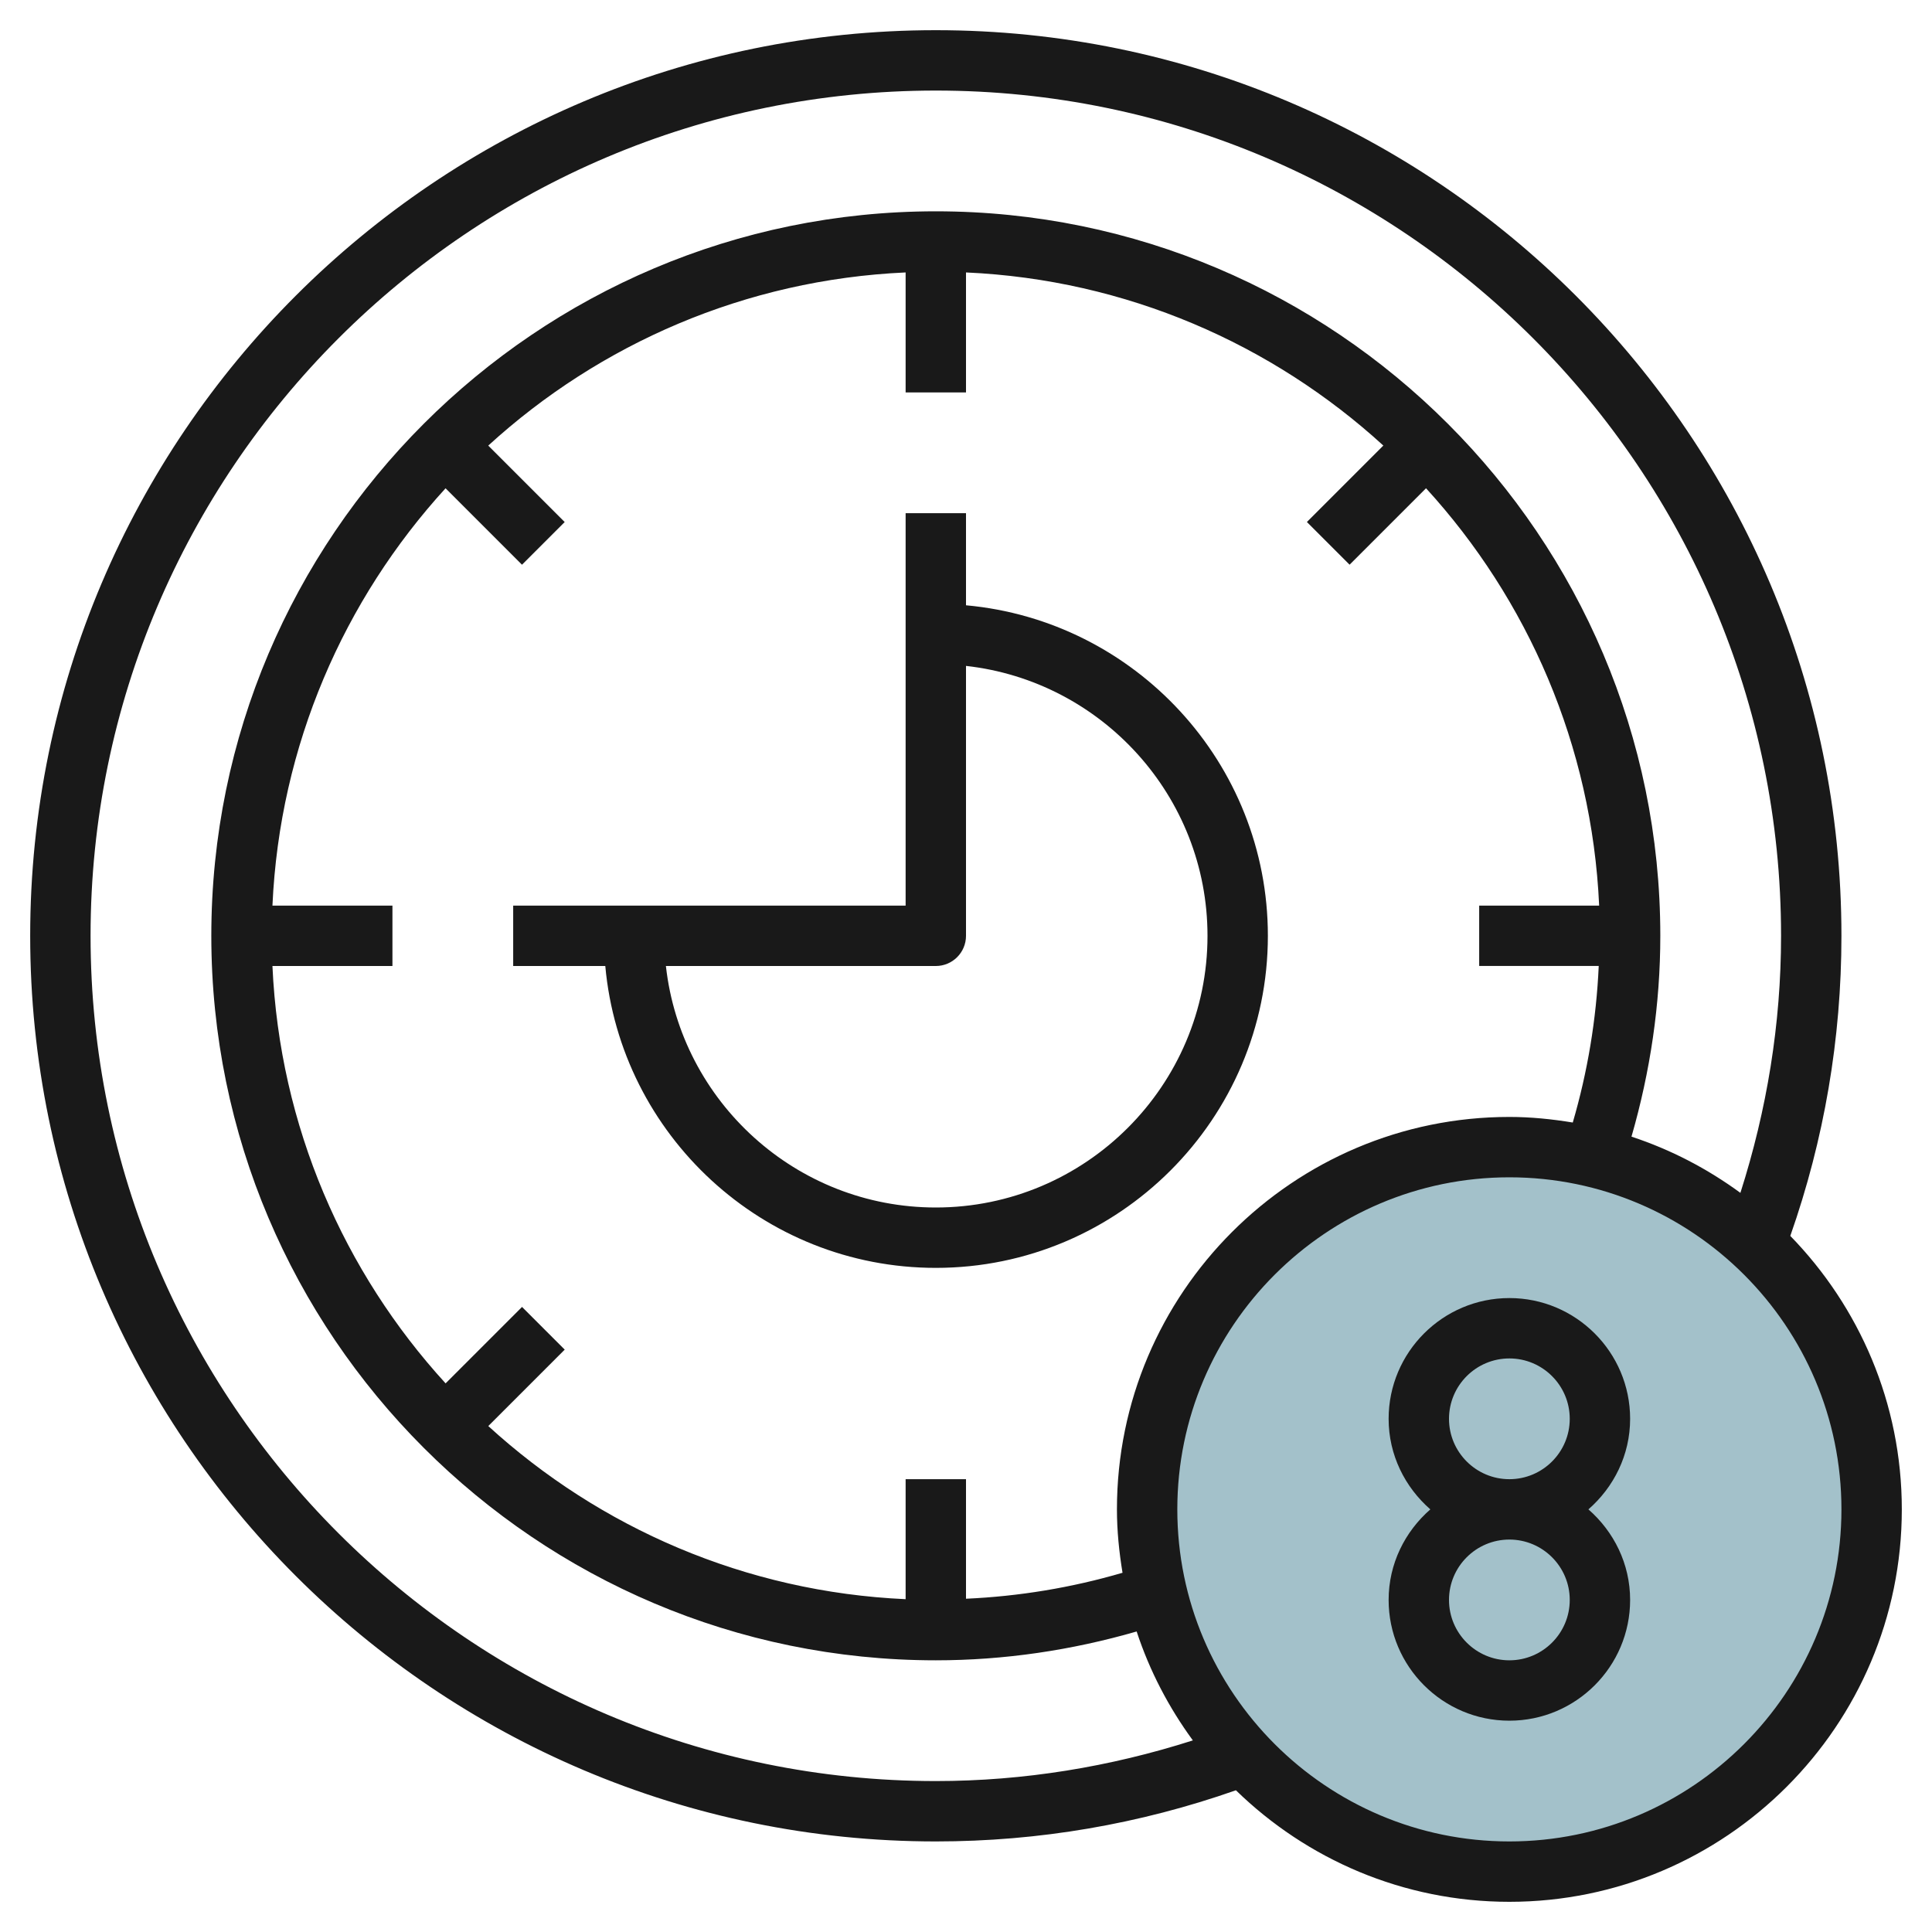 <svg id="Layer_3" enable-background="new 0 0 64 64" height="512" viewBox="0 0 64 64" width="512" xmlns="http://www.w3.org/2000/svg"><g><circle cx="50" cy="50" fill="#a3c1ca" r="12"/><g fill="#191919"><path d="m32 20.051v-3.051h-2v13h-13v2h3.051c.507 5.598 5.221 10 10.949 10 6.065 0 11-4.935 11-11 0-5.728-4.402-10.442-10-10.949zm-1 19.949c-4.624 0-8.441-3.507-8.941-8h8.941c.552 0 1-.448 1-1v-8.941c4.493.5 8 4.317 8 8.941 0 4.962-4.038 9-9 9z"/><path d="m59.306 40.941c1.12-3.188 1.694-6.527 1.694-9.941 0-16.542-13.458-30-30-30s-30 13.458-30 30 13.458 30 30 30c3.413 0 6.753-.575 9.941-1.695 2.343 2.282 5.537 3.695 9.059 3.695 7.168 0 13-5.832 13-13 0-3.522-1.413-6.716-3.694-9.059zm-56.306-9.941c0-15.439 12.561-28 28-28s28 12.561 28 28c0 2.917-.47 5.77-1.347 8.515-1.089-.797-2.3-1.432-3.608-1.862.622-2.156.955-4.386.955-6.653 0-13.233-10.767-24-24-24s-24 10.767-24 24 10.767 24 24 24c2.267 0 4.497-.333 6.653-.955.43 1.308 1.065 2.519 1.862 3.608-2.745.876-5.598 1.347-8.515 1.347-15.439 0-28-12.561-28-28zm34 19c0 .716.073 1.415.185 2.1-1.684.493-3.42.781-5.185.86v-3.96h-2v3.975c-5.313-.239-10.142-2.37-13.825-5.735l2.532-2.532-1.414-1.414-2.532 2.532c-3.366-3.684-5.497-8.513-5.736-13.826h3.975v-2h-3.975c.239-5.313 2.37-10.142 5.735-13.825l2.532 2.532 1.414-1.414-2.532-2.532c3.684-3.366 8.513-5.497 13.826-5.736v3.975h2v-3.975c5.313.239 10.142 2.37 13.825 5.735l-2.532 2.532 1.414 1.414 2.532-2.532c3.366 3.684 5.496 8.512 5.735 13.825h-3.974v2h3.96c-.079 1.765-.367 3.501-.86 5.186-.685-.112-1.383-.185-2.1-.185-7.168 0-13 5.832-13 13zm13 11c-6.065 0-11-4.935-11-11s4.935-11 11-11 11 4.935 11 11-4.935 11-11 11z"/><path d="m54 47c0-2.206-1.794-4-4-4s-4 1.794-4 4c0 1.2.542 2.266 1.382 3-.84.734-1.382 1.8-1.382 3 0 2.206 1.794 4 4 4s4-1.794 4-4c0-1.2-.542-2.266-1.382-3 .84-.734 1.382-1.8 1.382-3zm-2 6c0 1.103-.897 2-2 2s-2-.897-2-2 .897-2 2-2 2 .897 2 2zm-4-6c0-1.103.897-2 2-2s2 .897 2 2-.897 2-2 2-2-.897-2-2z"/></g></g></svg>